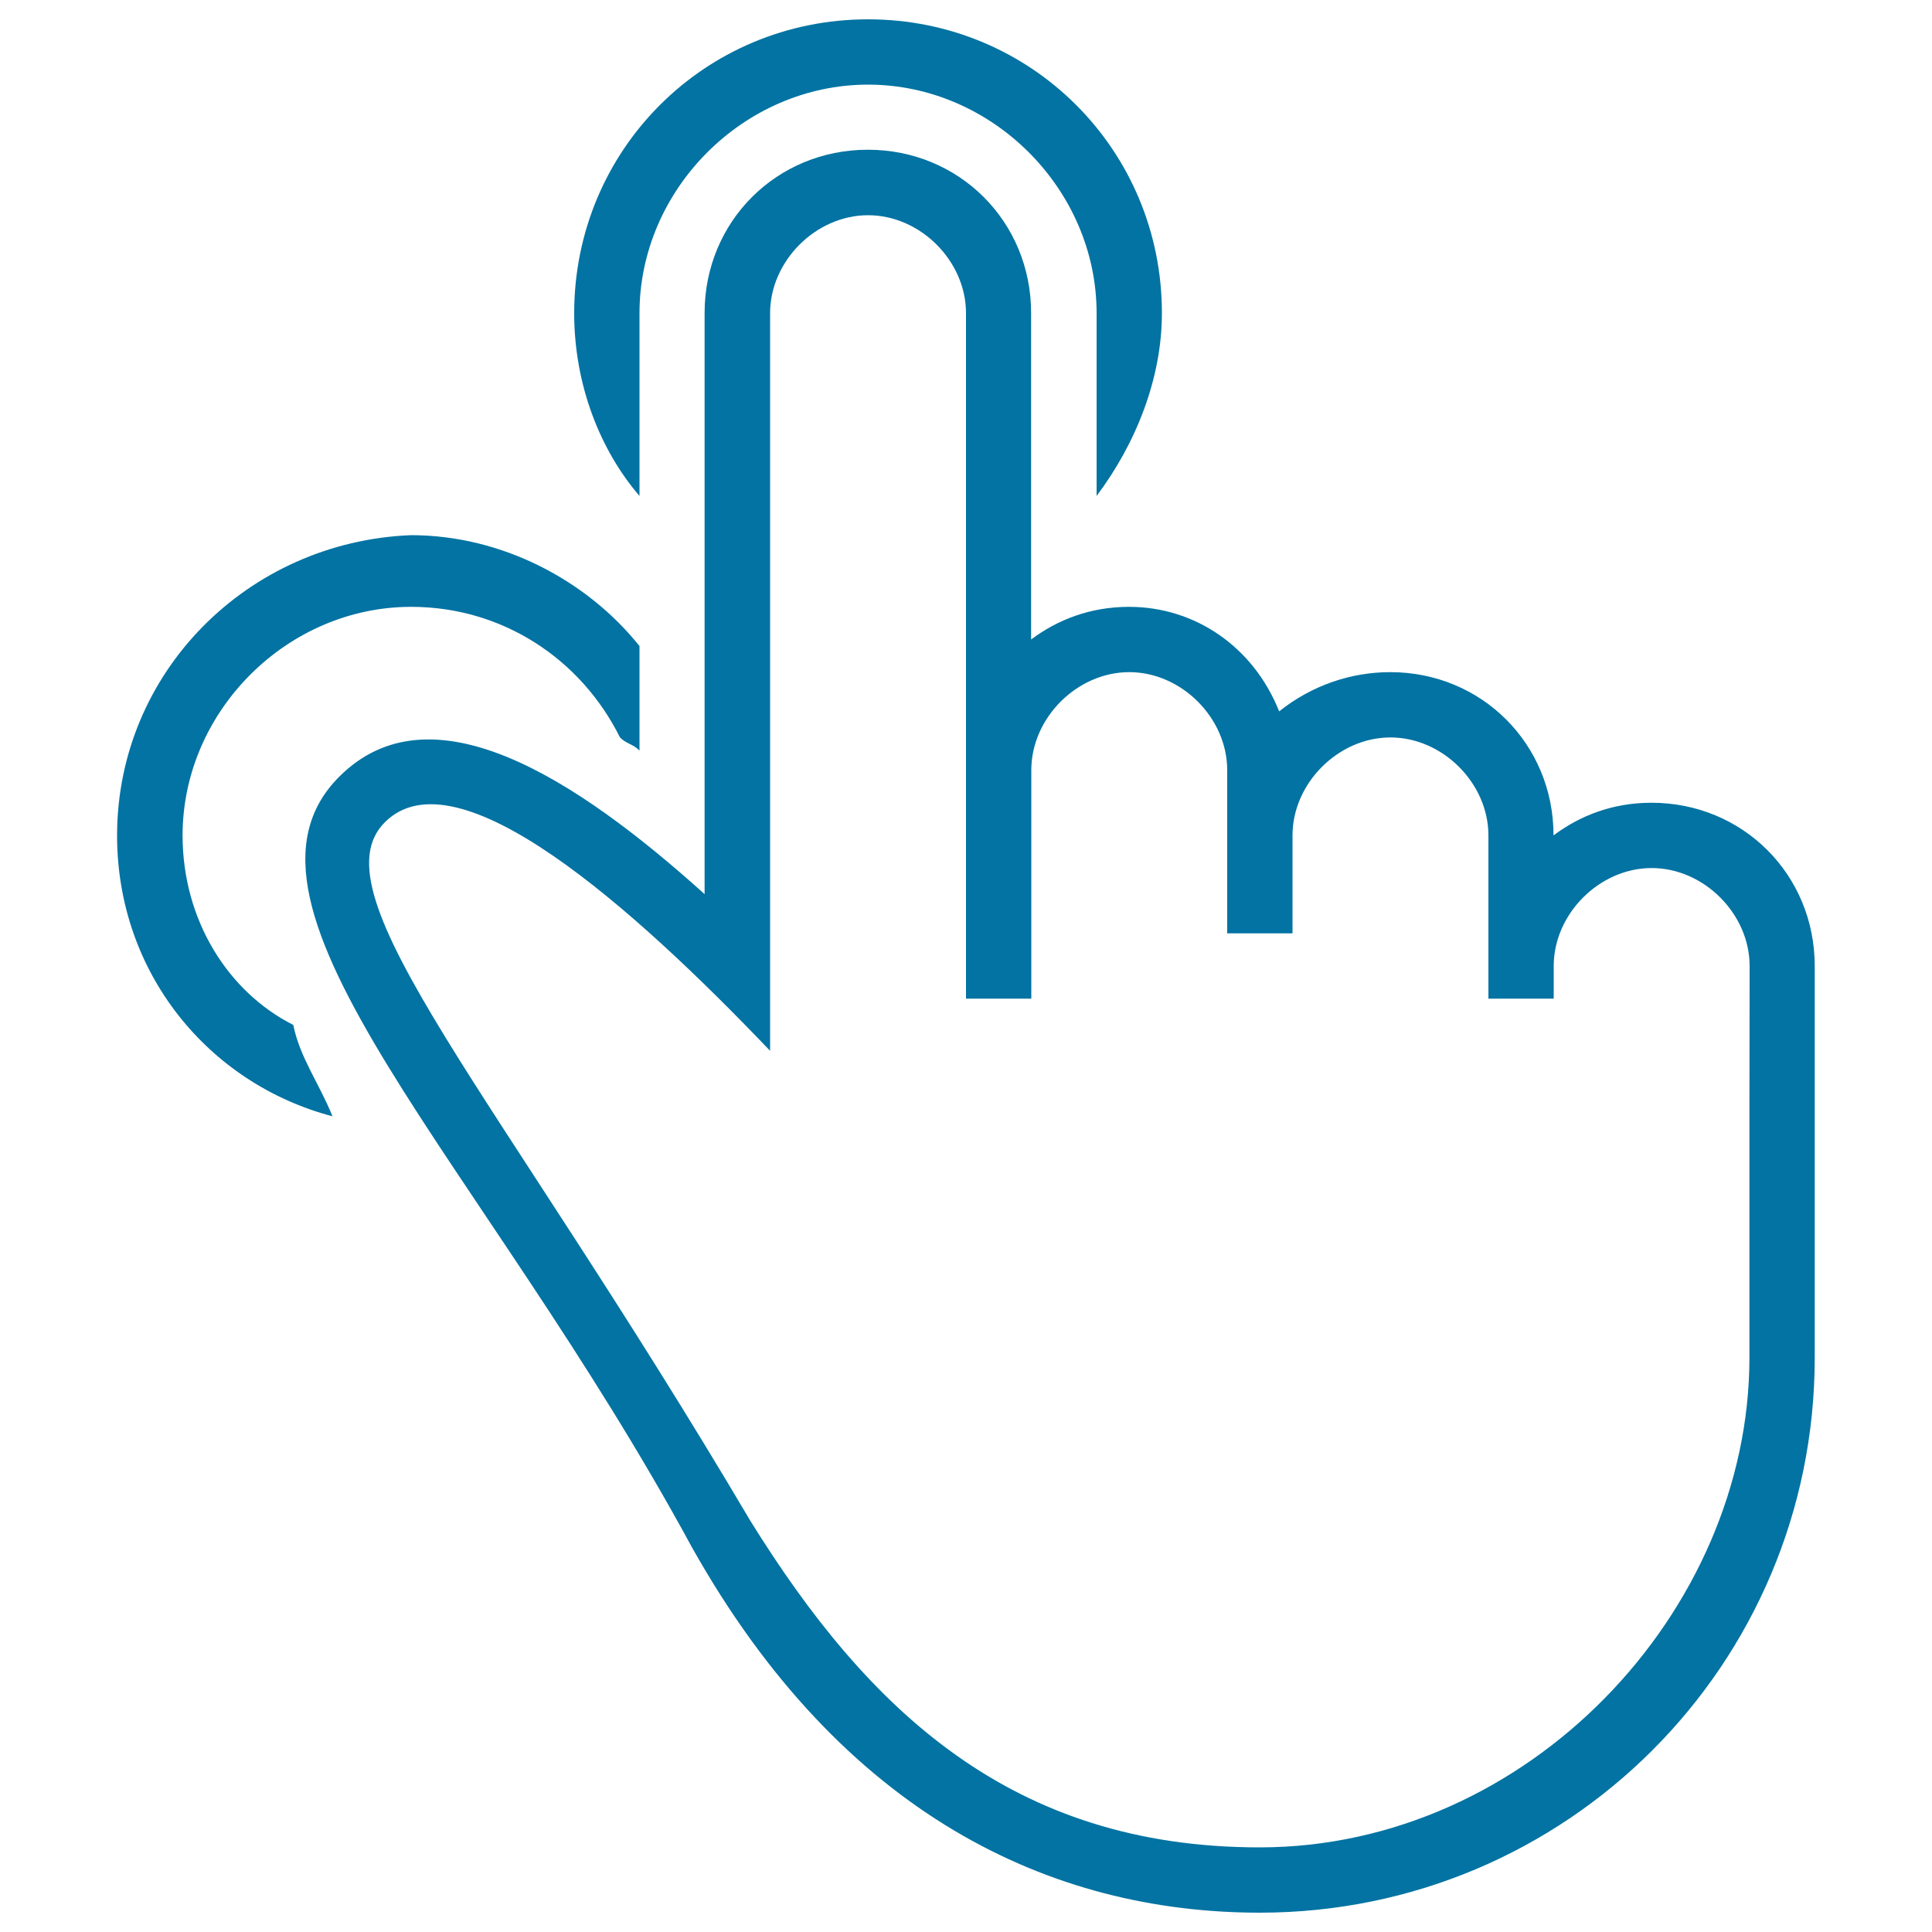 <svg xmlns="http://www.w3.org/2000/svg" viewBox="0 0 1000 1000" style="fill:#0273a2">
<title>Thumb And Forefinger Tap Stroke Symbol SVG icon</title>
<g><g><path d="M331,162.1c0-64.2,54.1-118.3,118.3-118.3c64.2,0,118.3,54.1,118.3,118.3v94.6c20.3-27,33.8-60.8,33.8-94.6C601.4,77.6,533.8,10,449.3,10S297.2,77.6,297.2,162.1c0,37.2,13.5,71,33.8,94.6V162.1z"/><path d="M854.8,415.5c-20.3,0-37.2,6.8-50.7,16.9l0,0c0-47.3-37.2-84.5-84.5-84.5c-20.3,0-40.6,6.8-57.5,20.3c-13.5-33.8-43.9-54.1-77.7-54.1c-20.3,0-37.2,6.8-50.7,16.9v-169c0-47.3-37.2-84.5-84.5-84.5c-47.3,0-84.5,37.2-84.5,84.5v300.8C297.2,402,222.9,354.7,175.6,402c-67.6,67.6,74.3,199.4,182.5,398.8C435.8,939.3,543.9,990,652.1,990c158.8,0,287.2-128.4,287.2-287.2V500C939.3,452.7,902.1,415.5,854.8,415.5z M905.5,574.3v128.4c0,131.8-114.9,253.5-253.5,253.5c-128.4,0-202.8-71-263.6-169c-131.8-223-226.4-324.4-189.2-361.6c37.2-37.2,128.4,43.9,199.4,118.3V162.1c0-27,23.7-50.7,50.7-50.7S500,135,500,162.1v354.8h33.8V398.6c0-27,23.7-50.7,50.7-50.7c27,0,50.7,23.7,50.7,50.7v84.5H669v-50.7c0-27,23.7-50.7,50.7-50.7c27,0,50.7,23.7,50.7,50.7v84.5h33.8V500c0-27,23.7-50.7,50.7-50.7c27,0,50.7,23.7,50.7,50.7L905.5,574.3L905.5,574.3z"/><path d="M94.5,432.4c0-64.2,54.1-118.3,118.3-118.3c47.3,0,87.9,27,108.1,67.6c3.4,3.4,6.8,3.4,10.1,6.8v-54.1c-27-33.8-71-57.4-118.3-57.4c-84.5,3.4-152.1,71-152.1,155.5c0,71,47.3,128.4,111.5,145.3c-6.8-16.9-16.9-30.4-20.3-47.3C118.1,513.5,94.5,476.3,94.5,432.4z"/></g></g>
</svg>